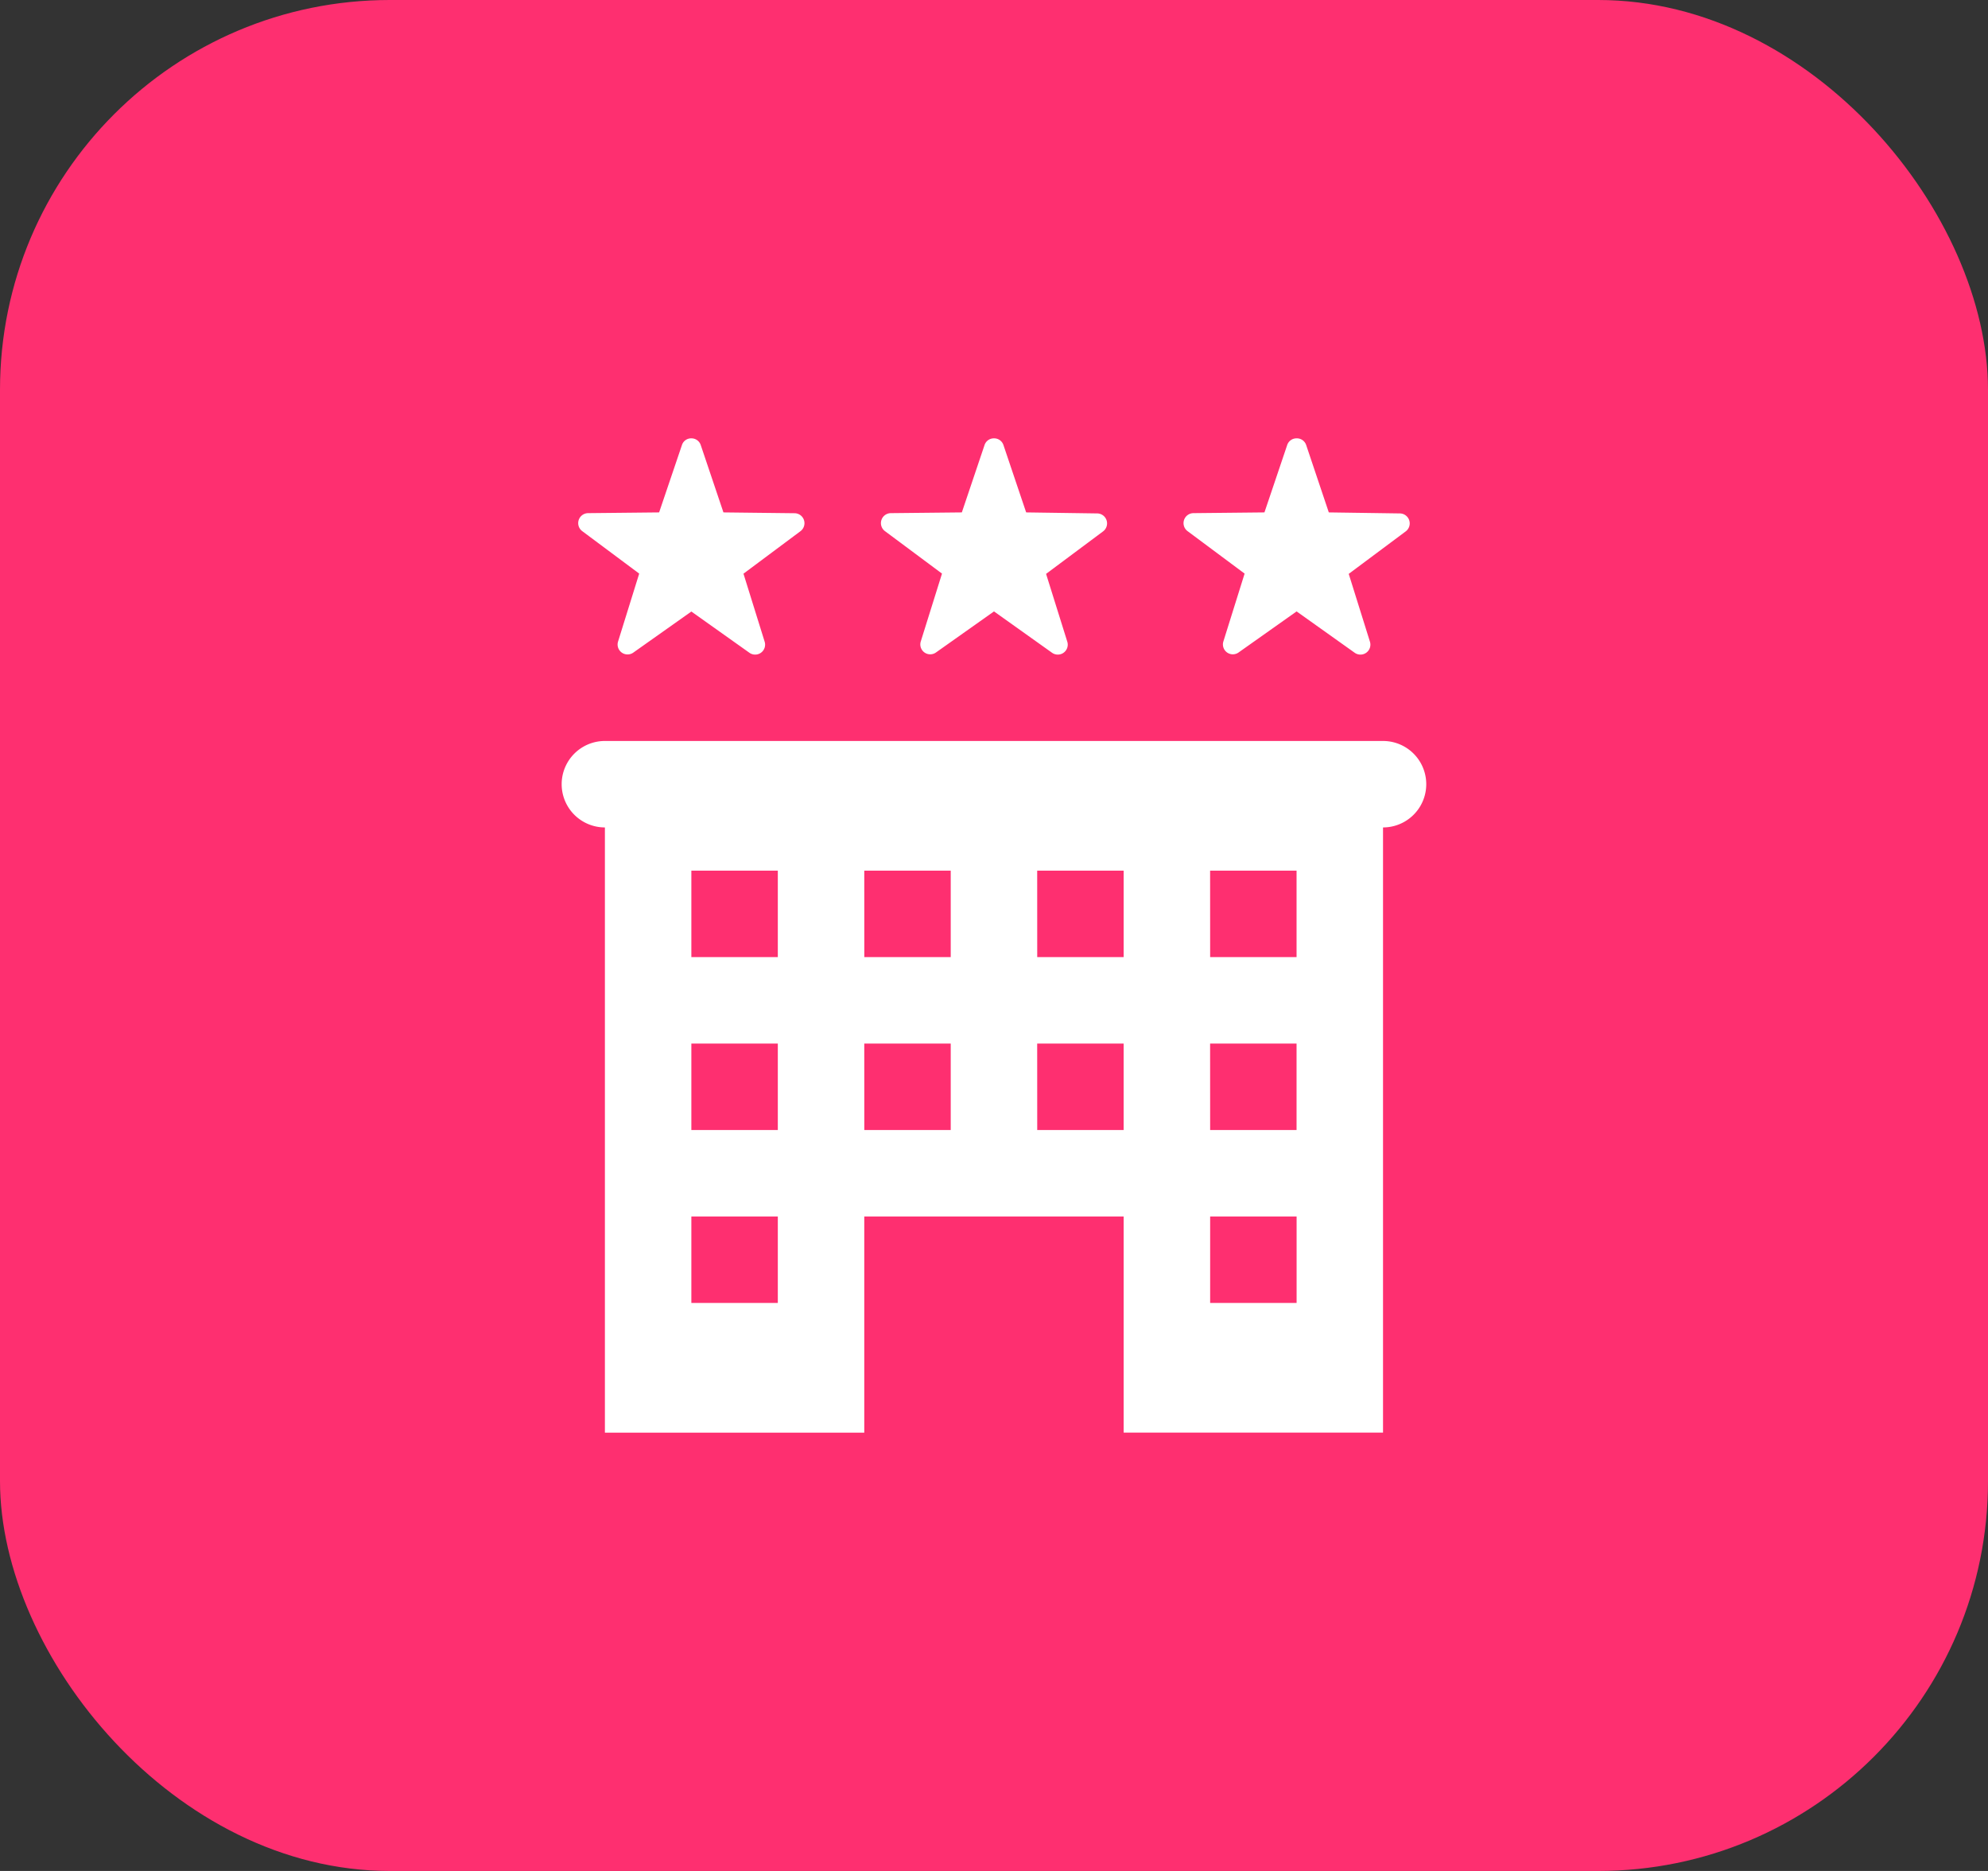 <svg xmlns="http://www.w3.org/2000/svg" width="51" height="48" viewBox="0 0 51 48">
  <rect x="0" y="0" width="51" height="48" fill="#333333" stroke="none"/>
  <g id="Group_1422" data-name="Group 1422" transform="translate(-216 -1828)">
    <rect id="Rectangle_513" data-name="Rectangle 513" width="51" height="48" rx="10" transform="translate(216 1828)" fill="#fe2f70"/>
    <path id="icons8_hotel_star" d="M8.325,3a.248.248,0,0,0-.24.173L7.5,4.9l-1.824.019a.256.256,0,0,0-.149.461l1.462,1.09L6.447,8.212a.255.255,0,0,0,.392.284L8.327,7.443,9.815,8.5a.255.255,0,0,0,.392-.284L9.664,6.472l1.462-1.09a.256.256,0,0,0-.152-.461L9.15,4.9,8.568,3.173A.251.251,0,0,0,8.325,3Zm7.766,0a.251.251,0,0,0-.243.173L15.266,4.9l-1.824.019a.256.256,0,0,0-.149.461l1.464,1.09-.544,1.739a.254.254,0,0,0,.39.284l1.488-1.053L17.579,8.5a.255.255,0,0,0,.392-.284l-.544-1.739,1.462-1.09a.256.256,0,0,0-.149-.461L16.916,4.9l-.583-1.729A.251.251,0,0,0,16.091,3Zm7.764,0a.251.251,0,0,0-.243.173L23.029,4.9l-1.824.019a.256.256,0,0,0-.149.461l1.464,1.09-.544,1.739a.254.254,0,0,0,.39.284l1.488-1.053L25.343,8.5a.255.255,0,0,0,.392-.284l-.544-1.739,1.462-1.09a.256.256,0,0,0-.149-.461L24.68,4.9,24.1,3.173A.251.251,0,0,0,23.854,3ZM6.109,10.764a1.109,1.109,0,1,0,0,2.218V28.509h6.654V22.963h6.654v5.545h6.654V12.982a1.109,1.109,0,1,0,0-2.218Zm2.218,3.327h2.218v2.218H8.327Zm4.436,0h2.218v2.218H12.764Zm4.436,0h2.218v2.218H17.2Zm4.436,0h2.218v2.218H21.636ZM8.327,18.527h2.218v2.218H8.327Zm4.436,0h2.218v2.218H12.764Zm4.436,0h2.218v2.218H17.2Zm4.436,0h2.218v2.218H21.636ZM8.327,22.963h2.218v2.218H8.327Zm13.309,0h2.218v2.218H21.636Z" transform="translate(225.409 1836.246)" fill="#fff"/>
  </g>
</svg>

